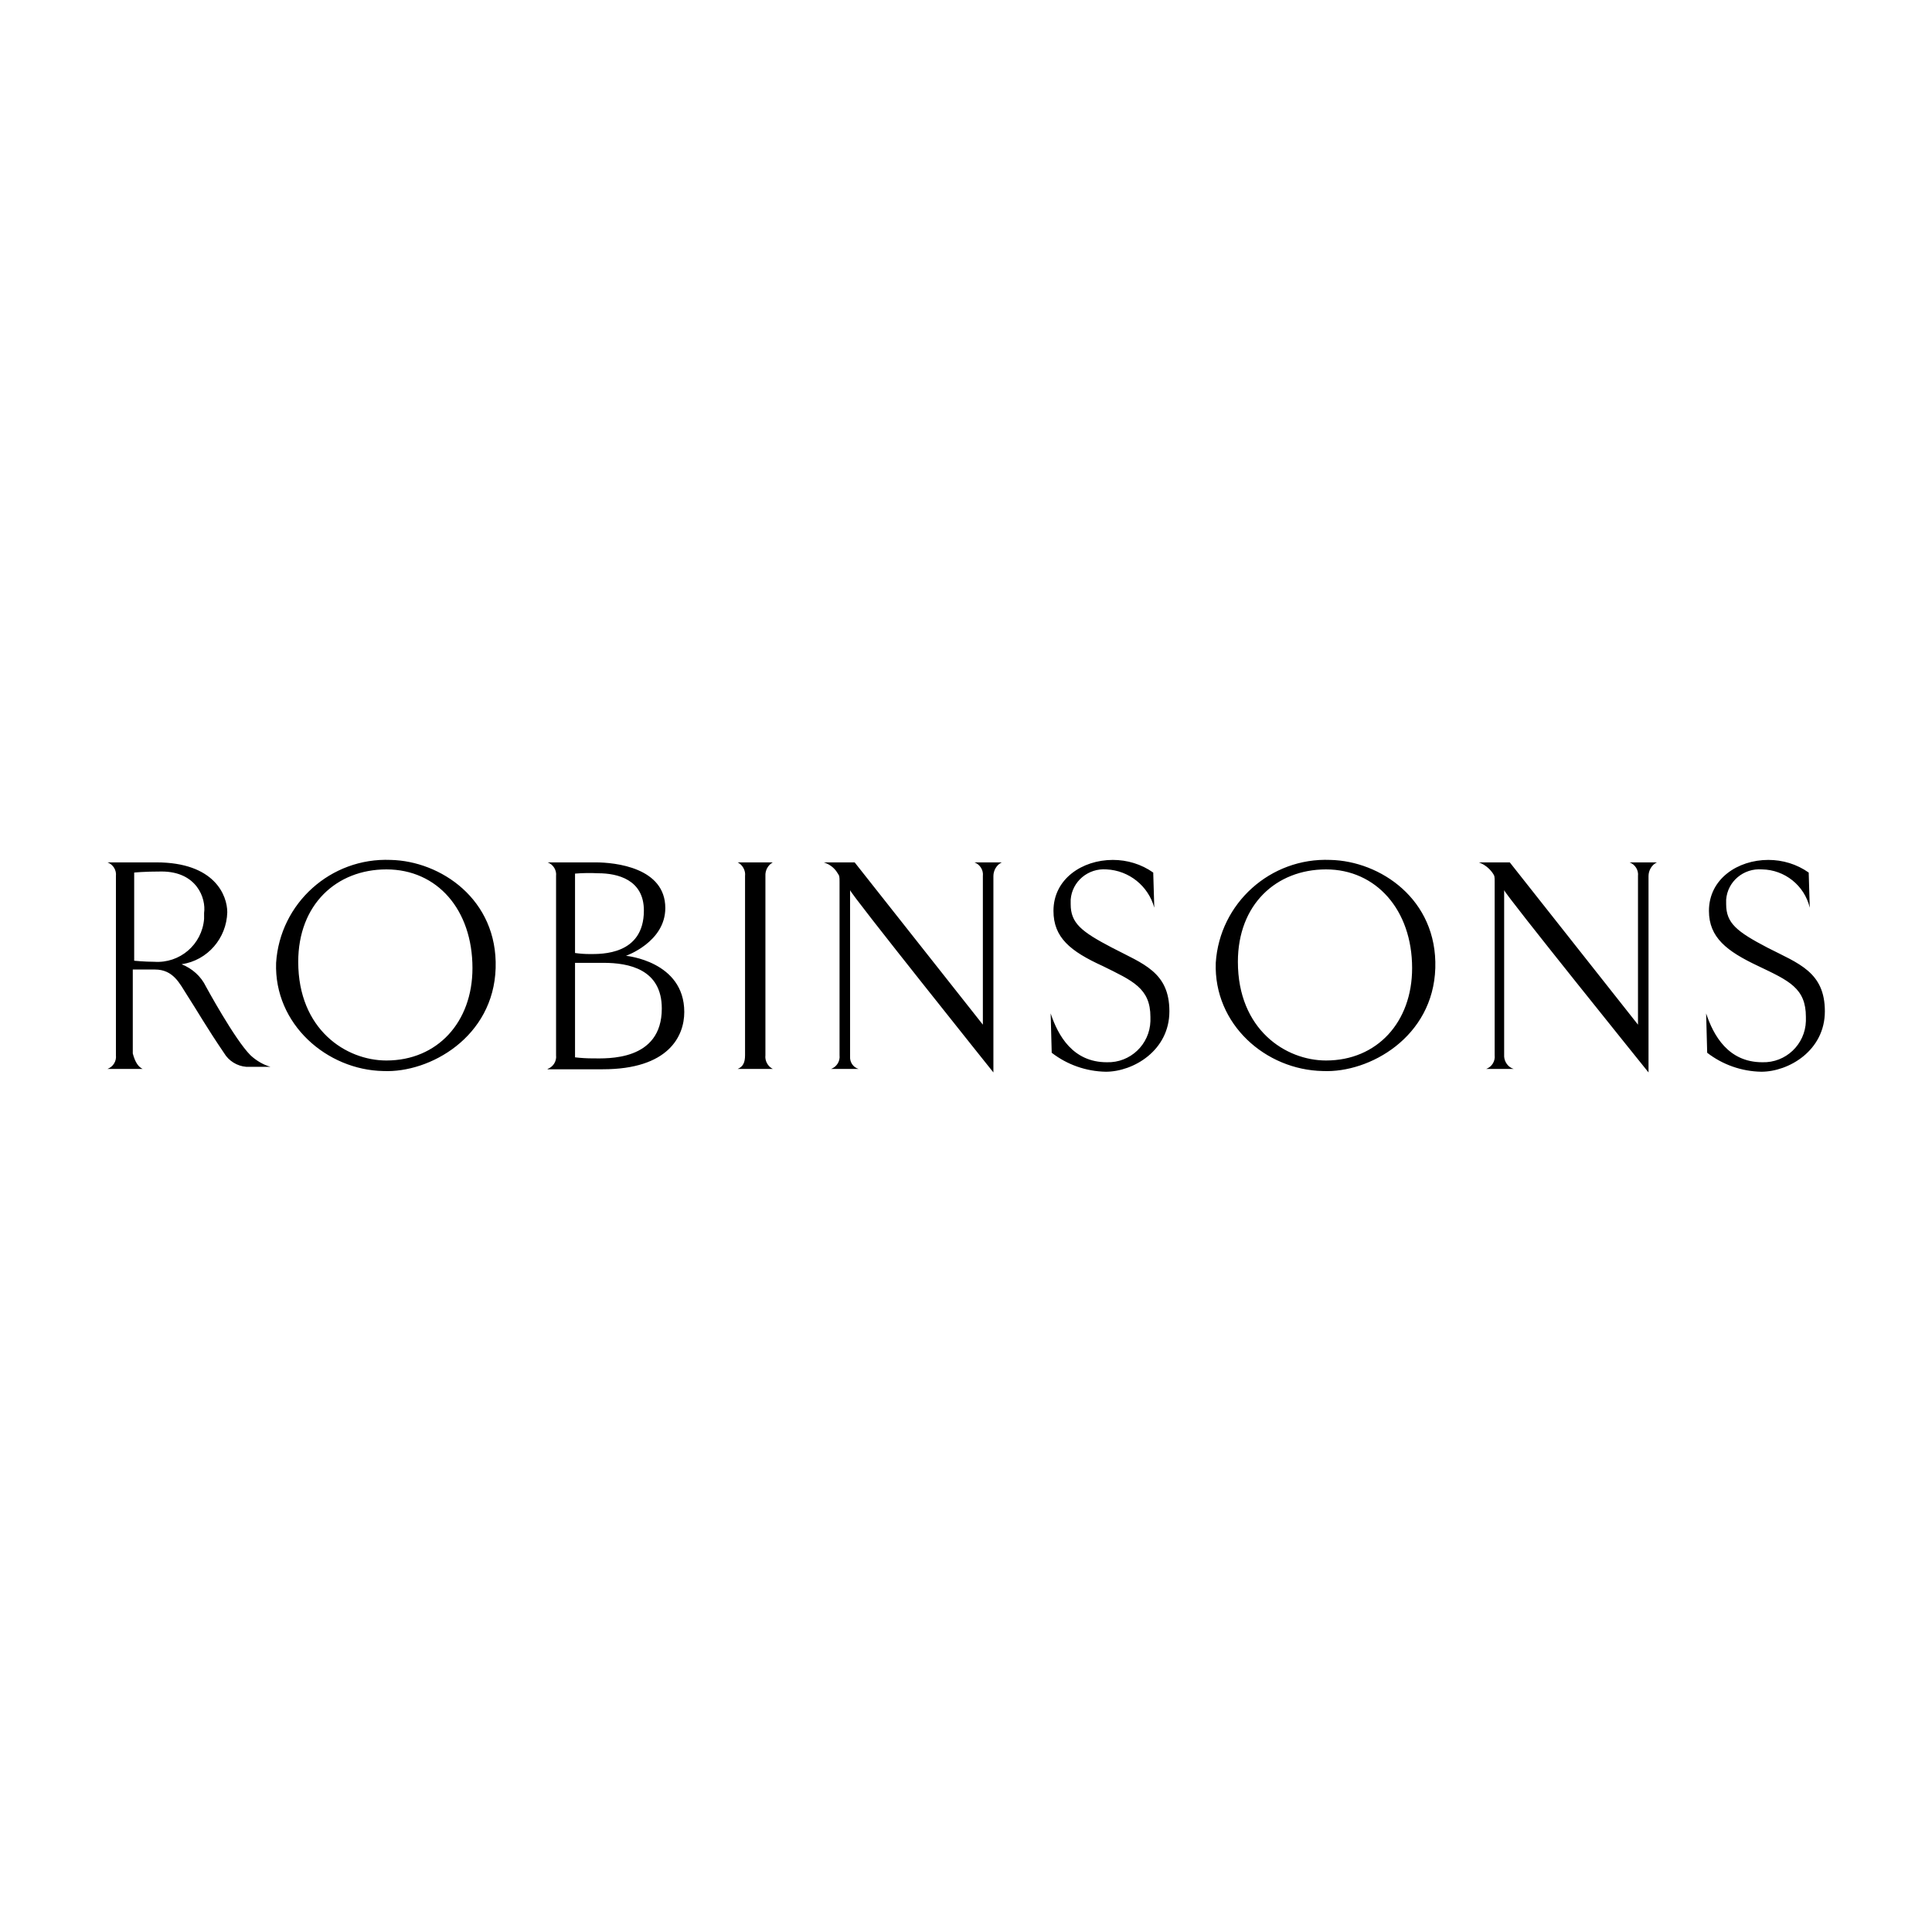 <?xml version="1.0" encoding="utf-8"?>
<!-- Generator: Adobe Illustrator 26.1.0, SVG Export Plug-In . SVG Version: 6.00 Build 0)  -->
<svg version="1.1" id="Layer_1" xmlns="http://www.w3.org/2000/svg" xmlns:xlink="http://www.w3.org/1999/xlink" x="0px" y="0px"
	 viewBox="0 0 550 550" style="enable-background:new 0 0 550 550;" xml:space="preserve">
<g>
	<path d="M46,248.1c-5.1,0-7.8,0.3-7.8,0.3v25.1c0,0,3,0.3,5.7,0.3c7.3,0.5,13.6-4.9,14.2-12.2c0-0.6,0-1.1,0-1.7
		C58.7,255.7,56,248.1,46,248.1 M40.6,304.3h-10c1.6-0.6,2.6-2.2,2.4-3.9v-51c0.2-1.7-0.8-3.3-2.4-3.9h13.9
		c16.6,0,20.2,9.4,20.2,14.2c-0.2,7.4-5.6,13.7-13,14.8c3,1.2,5.5,3.4,6.9,6.3c0,0,8.2,15.1,12.7,19.6c1.6,1.5,3.6,2.7,5.7,3.3h-6.9
		c-2.6-0.2-5-1.7-6.3-3.9c-5.1-7.5-7.5-11.8-10.6-16.6c-2.1-3.3-3.9-7.2-9.1-7.2h-6.3v23.9C38.5,302.5,39.4,303.7,40.6,304.3
		 M110,247.5c-14.2,0-25.1,10-25.1,26.3c0,19.3,13.6,28.1,25.1,28.1c14.5,0,24.5-10.9,24.5-26.3C134.5,259,124.5,247.5,110,247.5
		 M78.6,274.1c1.1-17,15.6-30,32.6-29.3c14.2,0.3,30.5,11.2,29.9,30.8c-0.6,19.6-18.7,29.9-32,29.3C93.1,304.6,78,291.6,78.6,274.1
		 M163.7,274.1V301c1.7,0.2,3.4,0.3,5.1,0.3c3.9,0,19.6,0.9,19.6-14.2c0-11.2-9.4-13-16.6-13H163.7 M163.7,248.7v22.6
		c1.4,0.2,2.8,0.3,4.2,0.3c3.3,0,15.4,0.3,15.4-12.4c0-8.8-7.5-10.6-13-10.6C168.2,248.5,166,248.5,163.7,248.7 M155.9,304.3
		c1.6-0.6,2.6-2.2,2.4-3.9v-51c0.2-1.7-0.8-3.3-2.4-3.9h13.6c5.7,0,19.9,1.5,19.9,13c0,9.7-11.2,13.6-11.2,13.6s16.6,1.5,16.6,16
		c0,6.9-4.5,16.3-23.2,16.3H155.9z M212.1,249.4c0.2-1.6-0.7-3.2-2.1-3.9h10c-1.4,0.8-2.2,2.3-2.1,3.9v51c-0.2,1.6,0.7,3.2,2.1,3.9
		h-10c1.5-0.6,2.1-1.8,2.1-3.9V249.4z M244.4,304.3h-7.8c1.6-0.6,2.6-2.2,2.4-3.9v-49.2c0-1.8,0-1.8-0.6-2.7c-0.9-1.5-2.3-2.5-3.9-3
		h8.8l36.5,46.2v-42.3c0.2-1.7-0.8-3.3-2.4-3.9h7.8c-1.5,0.7-2.4,2.3-2.4,3.9v55.9c0,0-40.8-51-40.8-51.9v47.4
		C241.9,302.3,242.8,303.8,244.4,304.3 M299.9,259.3c0-9.1,8.2-14.5,16.9-14.5c4.1,0,8.1,1.2,11.5,3.6l0.3,10
		c-1.7-6.2-7.2-10.6-13.6-10.9c-5.2-0.4-9.8,3.4-10.2,8.6c0,0.4,0,0.9,0,1.3c0,5.4,3,7.8,11.8,12.4s16.3,6.9,16.3,18.1
		c0,11.2-10.3,17.2-18.1,17.2c-5.6-0.1-11-2-15.4-5.4l-0.3-11.2c2.1,6.3,6.3,13.9,16,13.9c6.7,0.2,12.2-5.1,12.4-11.7
		c0-0.4,0-0.8,0-1.2c0-8.2-5.1-10.3-13.6-14.5C304.7,270.8,299.9,266.9,299.9,259.3 M377.5,247.5c-14.2,0-25.1,10-25.1,26.3
		c0,19.3,13.6,28.1,25.1,28.1c14.5,0,24.5-10.9,24.5-26.3C402,259,391.7,247.5,377.5,247.5 M346.1,274.1c1.1-17,15.6-30,32.6-29.3
		c14.2,0.3,30.5,11.2,29.9,30.8s-18.7,29.9-32,29.3C360.3,304.6,345.5,291.6,346.1,274.1 M430.9,304.3h-7.8c1.6-0.6,2.6-2.2,2.4-3.9
		v-49.2c0-1.8,0-1.8-0.6-2.7c-1-1.4-2.3-2.4-3.9-3h8.8l36.5,46.2v-42.3c0.2-1.7-0.8-3.3-2.4-3.9h7.8c-1.5,0.7-2.4,2.3-2.4,3.9v55.9
		c0,0-41.1-51-41.1-51.9v47.4C428.3,302.3,429.3,303.8,430.9,304.3 M486.5,259.3c0-9.1,8.2-14.5,16.9-14.5c4.1,0,8.1,1.2,11.5,3.6
		l0.3,10c-1.5-6.3-7.1-10.8-13.6-10.9c-5.2-0.4-9.8,3.4-10.2,8.6c0,0.4,0,0.9,0,1.3c0,5.4,3,7.8,11.8,12.4
		c8.8,4.5,16.3,6.9,16.3,18.1c0,11.2-10.3,17.2-18.1,17.2c-5.6-0.1-11-2-15.4-5.4l-0.3-11.2c2.1,6.3,6.3,13.9,16,13.9
		c6.7,0.2,12.2-5.1,12.4-11.7c0-0.4,0-0.8,0-1.2c0-8.2-4.8-10.3-13.6-14.5C491.6,270.8,486.5,266.9,486.5,259.3"/>
</g>
</svg>
